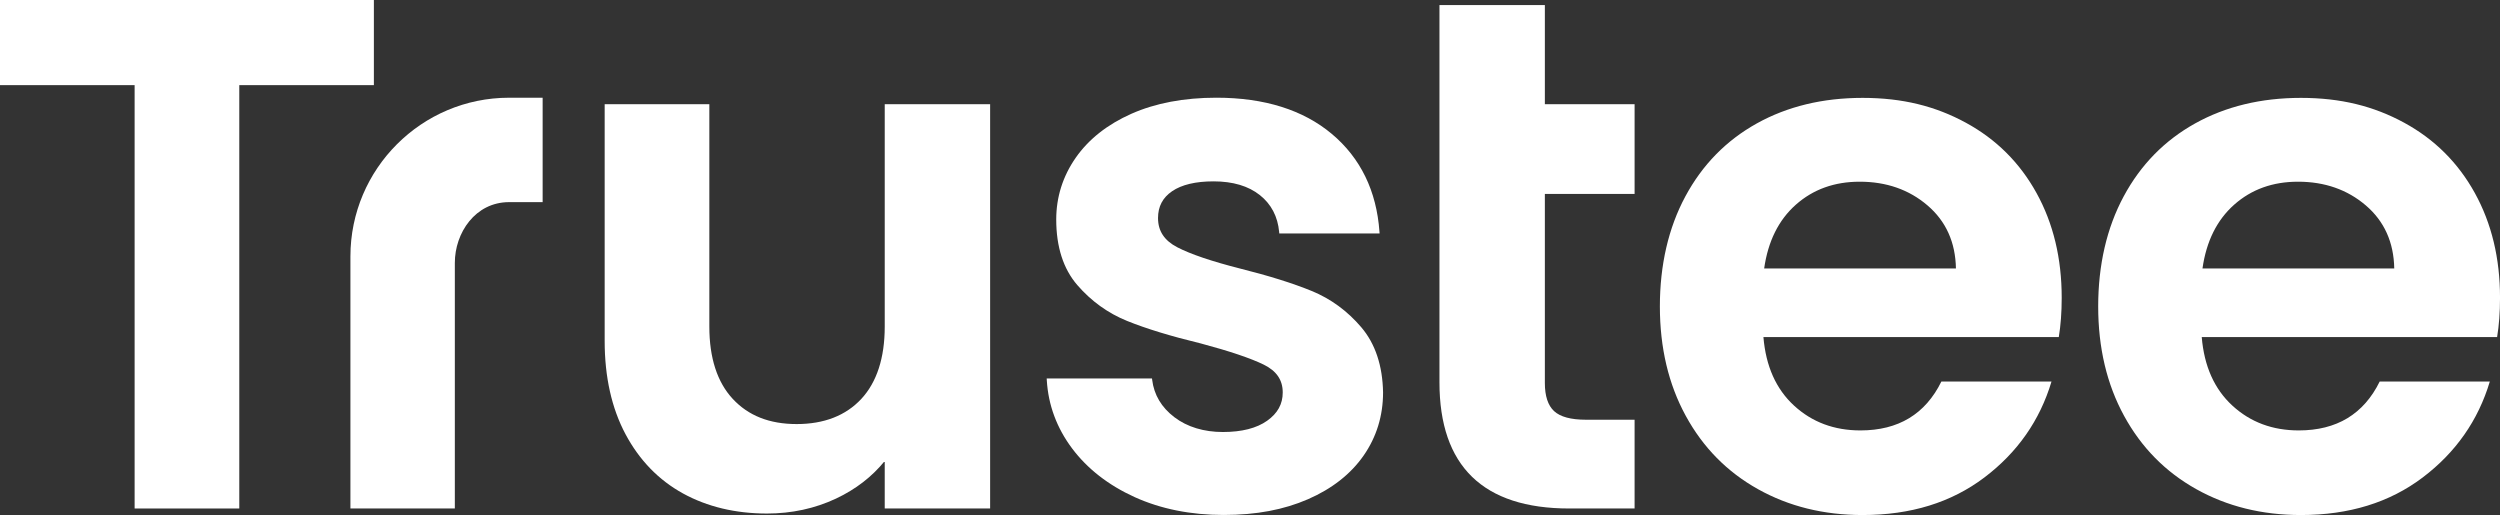 <?xml version="1.0" encoding="UTF-8"?>
<svg id="_レイヤー_2" data-name="レイヤー 2" xmlns="http://www.w3.org/2000/svg" viewBox="0 0 1089.4 224.42">
  <rect x="0" y="0" width="1089.4" height="224.42" fill="#333333" stroke="none"/>
  <defs>
    <style>
      .cls-1 {
        fill: #fff;
      }
    </style>
  </defs>
  <g id="_レイヤー_1-2" data-name="レイヤー 1">
    <g>
      <polygon class="cls-1" points="0 37.1 58.66 37.1 58.66 221.58 104.27 221.58 104.27 37.1 162.92 37.1 162.92 0 0 0 0 37.1" />
      <path class="cls-1" d="M385.53,142.32c0,13.62-3.44,24.22-10.21,31.51-6.76,7.27-16.24,10.96-28.16,10.96s-21.09-3.69-27.85-10.96c-6.78-7.29-10.21-17.89-10.21-31.51V45.41h-45.61v103.22c0,15.61,3.05,29.25,9.07,40.55,6.03,11.33,14.46,20.02,25.05,25.84,10.56,5.81,22.88,8.76,36.62,8.76,10.78,0,20.91-2.2,30.11-6.53,8.52-4.01,15.64-9.5,21.19-16.35v20.68h45.93V45.41h-45.93v96.91Z" />
      <path class="cls-1" d="M571.65,126.82c-8.22-3.37-18.76-6.67-31.32-9.81-12.3-3.13-21.48-6.24-27.28-9.24-5.68-2.93-8.43-7.1-8.43-12.75,0-5.04,2.01-8.87,6.14-11.7,4.17-2.84,10.24-4.29,18.04-4.29,8.41,0,15.2,2.01,20.2,5.99,4.97,3.96,7.79,9.35,8.4,16.05l.06.67h43.71l-.06-.78c-1.27-17.78-8.25-32.12-20.76-42.61-12.48-10.47-29.41-15.78-50.29-15.78-14.12,0-26.58,2.36-37.04,7-10.49,4.66-18.65,11.11-24.27,19.17-5.63,8.08-8.49,17.13-8.49,26.91,0,11.9,3.08,21.5,9.17,28.55,6.05,7,13.36,12.27,21.72,15.65,8.29,3.36,19.1,6.66,32.09,9.8,12.51,3.34,21.75,6.45,27.46,9.25,5.56,2.73,8.26,6.69,8.26,12.11,0,5.06-2.22,9.09-6.79,12.33-4.58,3.26-11.07,4.91-19.29,4.91s-15.54-2.18-21.16-6.47c-5.6-4.27-8.84-9.73-9.65-16.22l-.08-.64h-45.89l.05.77c.64,10.82,4.35,20.82,11.03,29.72,6.67,8.89,15.84,16.02,27.24,21.2,11.4,5.17,24.45,7.79,38.78,7.79s26.26-2.3,36.71-6.84c10.48-4.55,18.65-10.95,24.28-19.02,5.63-8.08,8.49-17.34,8.49-27.55-.21-11.68-3.4-21.22-9.48-28.37-6.04-7.1-13.3-12.42-21.57-15.81Z" />
      <path class="cls-1" d="M198.2,221.58h-45.5v-109.86c0-38.13,31.02-69.14,69.14-69.14h14.62v45.5h-14.62c-14.74,0-23.64,13.42-23.64,26.45v107.05Z" />
      <path class="cls-1" d="M897.13,146.88h-128.7c1.06,12.71,5.51,22.67,13.35,29.87,7.84,7.21,17.48,10.81,28.92,10.81,16.53,0,28.28-7.1,35.27-21.29h47.99c-5.08,16.95-14.83,30.88-29.24,41.79-14.41,10.91-32.1,16.37-53.07,16.37-16.95,0-32.15-3.76-45.6-11.28-13.46-7.52-23.94-18.16-31.46-31.94-7.52-13.77-11.28-29.66-11.28-47.67s3.7-34.21,11.12-47.99c7.41-13.77,17.8-24.36,31.14-31.78,13.35-7.41,28.71-11.12,46.08-11.12s31.72,3.6,44.97,10.81c13.24,7.2,23.52,17.43,30.83,30.67,7.31,13.24,10.96,28.44,10.96,45.6,0,6.36-.43,12.08-1.27,17.16ZM852.32,117c-.21-11.44-4.34-20.6-12.39-27.49-8.05-6.88-17.91-10.33-29.55-10.33-11.02,0-20.29,3.34-27.81,10.01-7.52,6.67-12.13,15.94-13.82,27.81h83.58Z" />
      <path class="cls-1" d="M1088.13,146.88h-128.7c1.06,12.71,5.51,22.67,13.35,29.87,7.84,7.21,17.48,10.81,28.92,10.81,16.53,0,28.28-7.1,35.27-21.29h47.99c-5.08,16.95-14.83,30.88-29.24,41.79-14.41,10.91-32.1,16.37-53.07,16.37-16.95,0-32.15-3.76-45.6-11.28-13.46-7.52-23.94-18.16-31.46-31.94-7.52-13.77-11.28-29.66-11.28-47.67s3.7-34.21,11.12-47.99c7.41-13.77,17.8-24.36,31.14-31.78,13.35-7.41,28.71-11.12,46.08-11.12s31.72,3.6,44.97,10.81c13.24,7.2,23.52,17.43,30.83,30.67,7.31,13.24,10.96,28.44,10.96,45.6,0,6.36-.43,12.08-1.27,17.16ZM1043.32,117c-.21-11.44-4.34-20.6-12.39-27.49-8.05-6.88-17.91-10.33-29.55-10.33-11.02,0-20.29,3.34-27.81,10.01-7.52,6.67-12.13,15.94-13.82,27.81h83.58Z" />
      <path class="cls-1" d="M712.29,84.51v-39.1h-39.1V2.21h-45.93v164.4c0,36.48,19.03,54.97,56.55,54.97h28.48v-38.68h-21.23c-6.51,0-11.17-1.26-13.85-3.75-2.67-2.47-4.02-6.58-4.02-12.23v-82.41h39.1Z" />
    </g>
  </g>
</svg>
